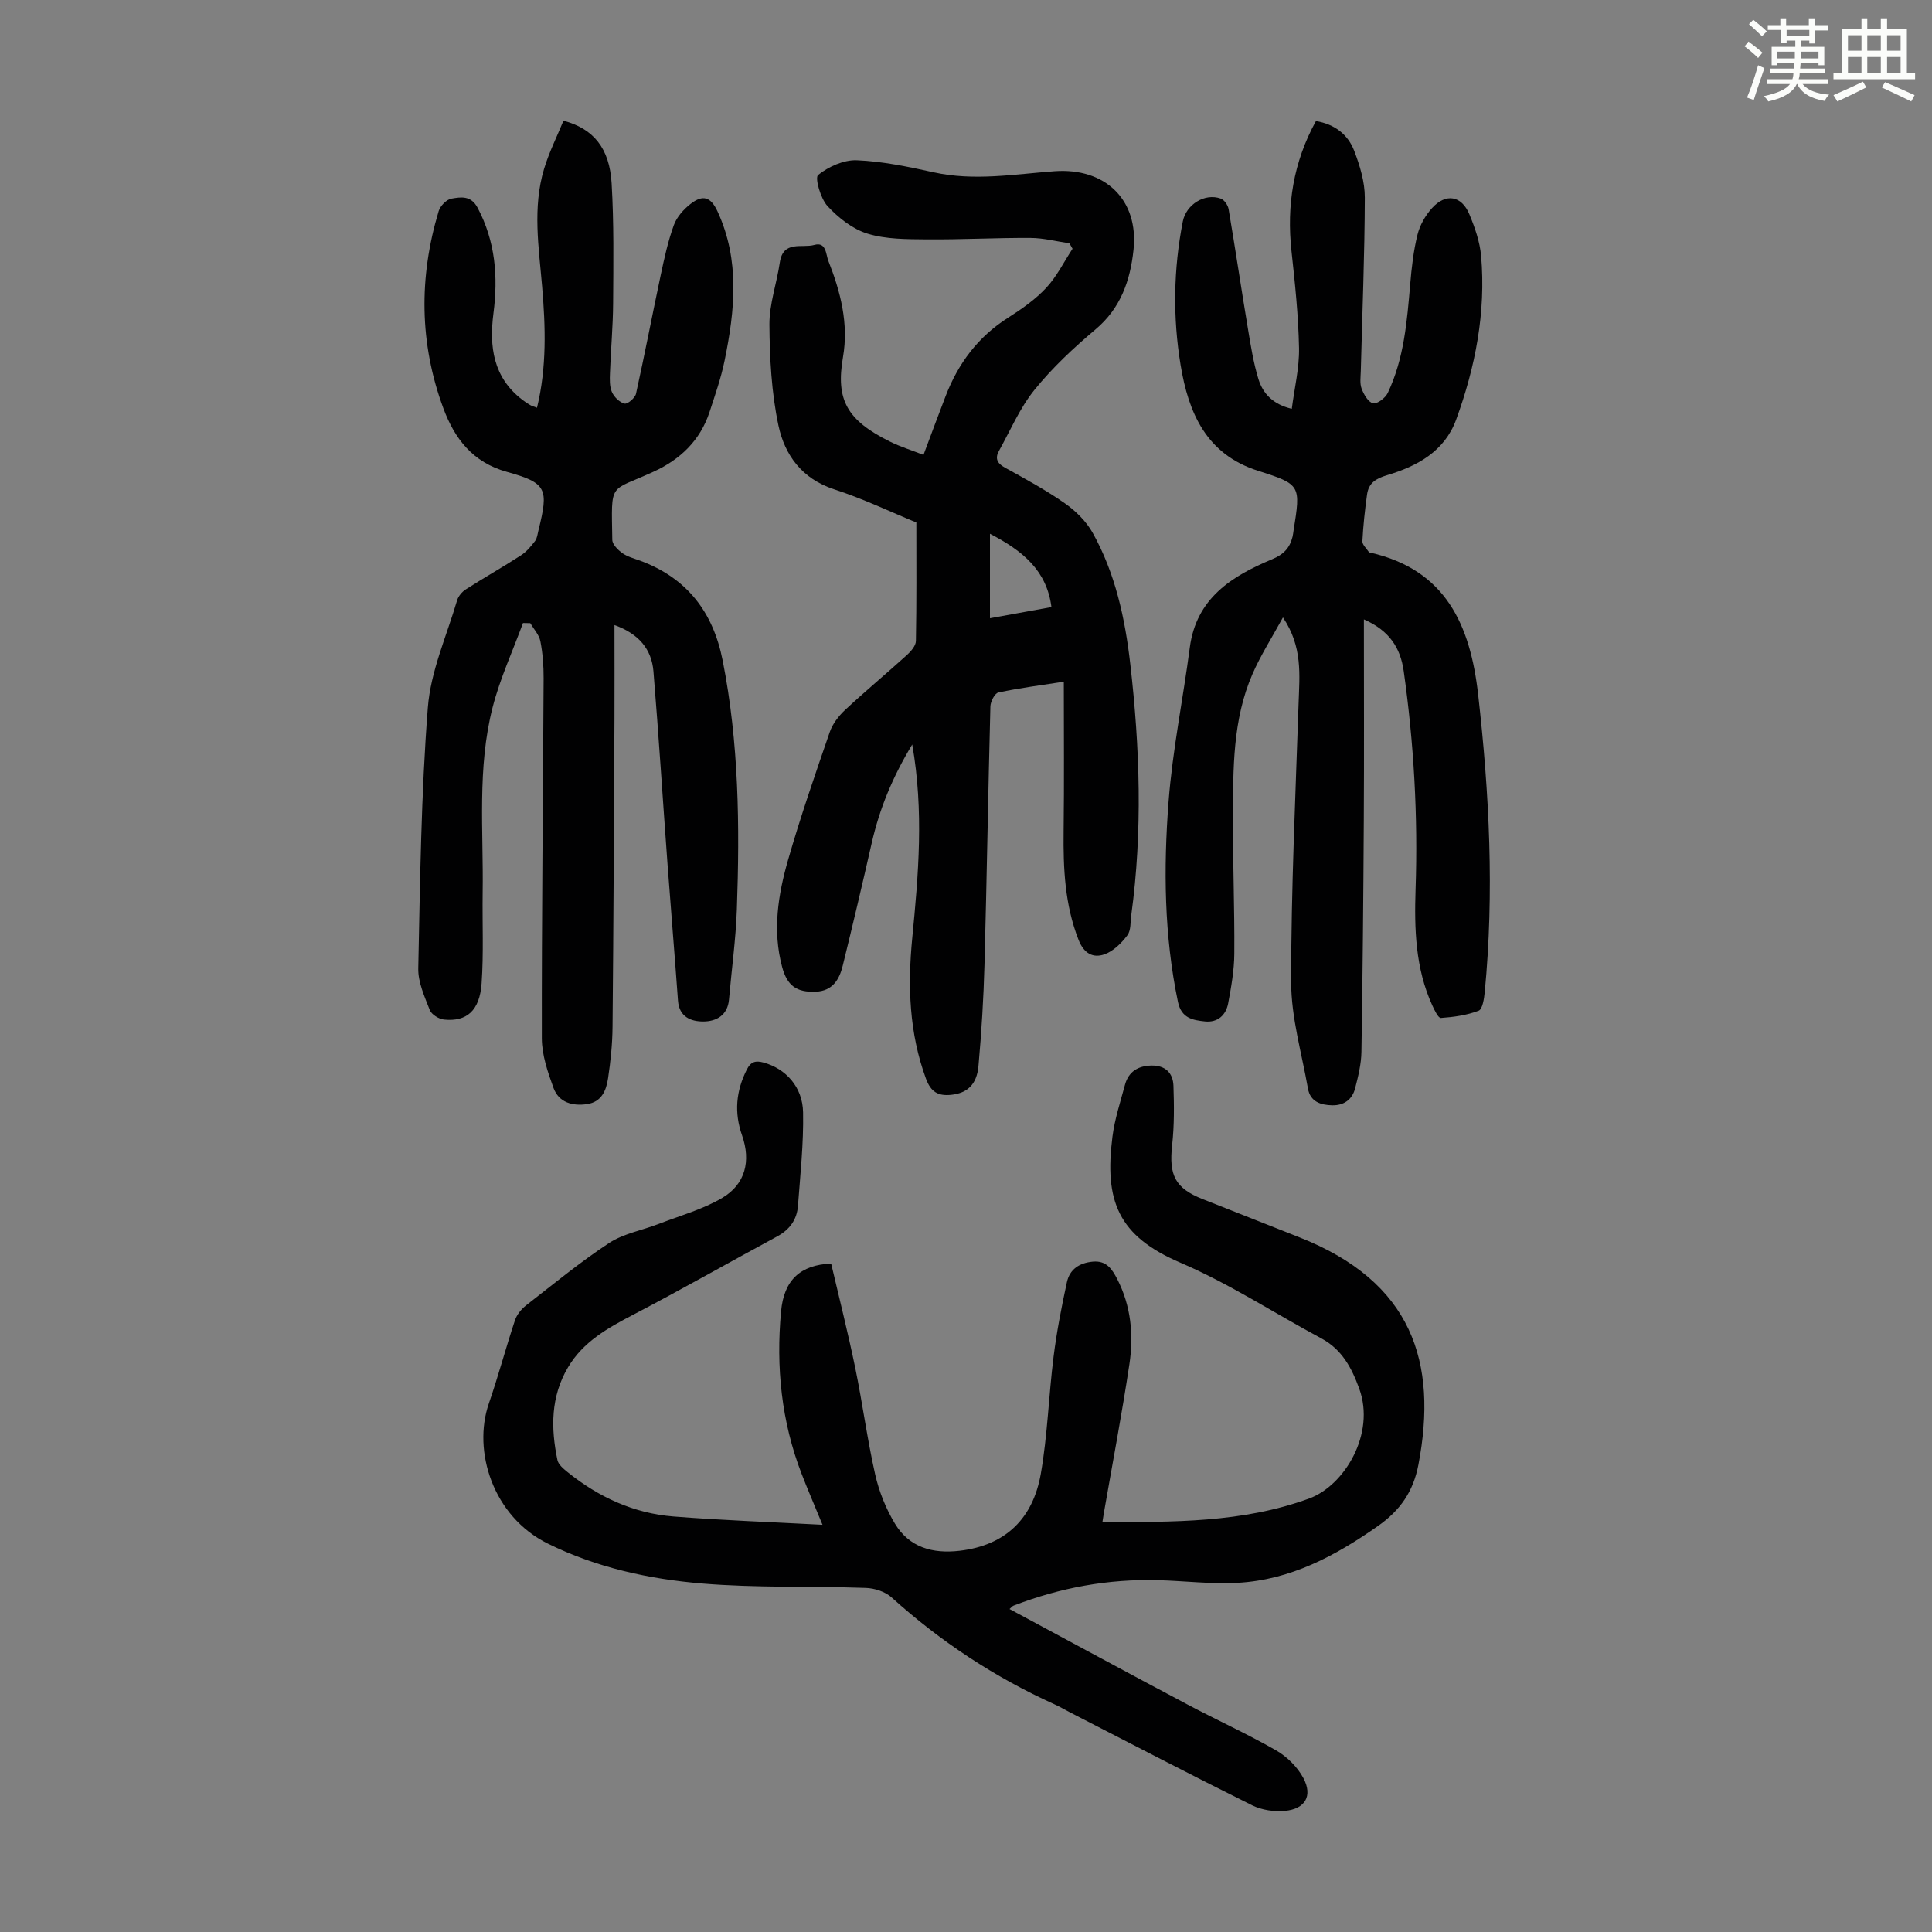 <svg enable-background="new 0 0 400 400" viewBox="0 0 400 400" xmlns="http://www.w3.org/2000/svg"><rect x="0" y="0" width="400" height="400" fill="#808080" stroke="none"/><path d="m361.2 9.6.8-1c.9.7 1.9 1.4 2.9 2.3l-.9 1.1c-1-1-2-1.8-2.8-2.4zm.5 10.6c.9-2.1 1.6-4.3 2.3-6.7.4.2.8.4 1.3.6-.7 2.1-1.5 4.3-2.2 6.6zm.4-15.2.9-.9c1 .8 2 1.6 2.8 2.4l-1 1c-.9-.9-1.8-1.7-2.7-2.5zm12.5-1.2h1.2v1.4h2.7v1.1h-2.7v2.7h-1.2v-.6h-1.8v1.3h4.9v3.8h-1.2v-.5h-3.7c0 .4-.1.9-.1 1.2h5.1v1h-5.2c0 .5-.1.9-.2 1.2h6v1h-5.2c1.1 1.3 2.9 2 5.5 2.2-.4.4-.7.8-.9 1.3-2.9-.5-4.8-1.6-5.7-3.5h-.1c-.8 1.7-2.7 2.9-5.9 3.6-.2-.4-.6-.8-.9-1.1 2.8-.6 4.6-1.4 5.4-2.5h-4.8v-1h5.3c.1-.3.2-.7.2-1.2h-4.9v-1h5c0-.4 0-.8.1-1.2h-3.5v.5h-1.2v-3.8h4.9v-1.3h-1.8v.5h-1.2v-2.7h-2.7v-1h2.6v-1.4h1.2v1.4h4.7v-1.4zm-6.6 8.3h3.6c0-.4 0-.9 0-1.4h-3.6zm1.9-4.6h4.7v-1.3h-4.7zm6.6 3.2h-3.7v1.4h3.7z" fill="#fbfcfa"/><path d="m385.3 3.8h1.3v2.2h2.8v-2.2h1.3v2.2h4.1v9.1h1.7v1.3h-16.9v-1.3h1.7v-9.1h4.1v-2.2zm.4 13.1.7 1.2c-1.8.9-3.8 1.9-6 2.9-.2-.4-.5-.8-.8-1.3 2.3-1 4.3-1.9 6.1-2.8zm-3.1-6.4h2.8v-3.2h-2.8zm0 4.6h2.8v-3.3h-2.8zm4-4.6h2.8v-3.2h-2.8zm0 4.6h2.8v-3.3h-2.8zm3.7 1.9c2.1.9 4.1 1.8 6.1 2.7l-.7 1.3c-2.2-1.1-4.2-2-6.1-2.9zm3.2-9.7h-2.8v3.2h2.8zm-2.8 7.8h2.8v-3.3h-2.8z" fill="#fbfcfa"/><g fill="#010102"><path d="m209.01 333.13c12.32 6.62 24.49 13.22 36.73 19.71 6.12 3.25 12.45 6.11 18.45 9.55 2.27 1.3 4.44 3.45 5.66 5.74 1.97 3.7.38 6.39-3.8 6.79-2.22.21-4.8-.16-6.79-1.14-12.61-6.26-25.1-12.77-37.63-19.2-1.09-.56-2.15-1.2-3.27-1.7-12.42-5.62-23.65-13.02-33.78-22.17-1.32-1.19-3.52-1.89-5.34-1.95-11.29-.39-22.63.02-33.86-.91-11.01-.92-21.88-3.29-31.95-8.26-11.44-5.64-15.59-19.23-12.23-28.98 1.97-5.7 3.52-11.55 5.42-17.27.39-1.17 1.33-2.32 2.32-3.09 5.65-4.4 11.2-8.97 17.17-12.9 2.99-1.96 6.82-2.62 10.24-3.94 4.44-1.72 9.15-3.01 13.2-5.41 4.78-2.83 5.94-7.64 4.09-12.92-1.66-4.72-1.27-9.17.97-13.62.85-1.7 1.87-1.91 3.48-1.47 4.57 1.26 8.09 5.01 8.18 10.32.12 6.44-.58 12.9-1.06 19.35-.21 2.83-1.7 4.92-4.29 6.32-9.92 5.36-19.72 10.94-29.71 16.16-5.32 2.78-10.45 5.6-13.62 10.97-3.59 6.07-3.56 12.58-2.18 19.18.2.94 1.24 1.8 2.08 2.48 6.42 5.18 13.71 8.55 21.94 9.2 9.98.79 20 1.14 30.86 1.72-1.73-4.21-3.09-7.35-4.32-10.54-4.2-10.85-5.32-22.14-4.26-33.63.59-6.48 3.98-9.64 10.37-9.91 1.66 7.1 3.49 14.32 4.99 21.6 1.51 7.33 2.48 14.78 4.13 22.08.8 3.53 2.22 7.07 4.09 10.17 2.97 4.91 7.78 6.26 13.38 5.61 9.63-1.12 15.2-6.78 16.81-15.9 1.41-8 1.63-16.2 2.65-24.28.65-5.18 1.65-10.33 2.76-15.43.58-2.65 2.55-3.99 5.37-4.25 2.83-.26 3.99 1.57 5.03 3.57 2.88 5.58 3.45 11.62 2.54 17.66-1.54 10.27-3.49 20.48-5.27 30.71-.09.53-.17 1.07-.32 1.99 14.6-.04 28.93.19 42.83-4.9 7.24-2.65 13.77-13.34 10.34-22.75-1.57-4.31-3.57-8.1-7.84-10.39-9.73-5.22-19.06-11.34-29.17-15.67-12.96-5.54-15.77-12.85-14.08-26.08.46-3.63 1.63-7.18 2.59-10.74.73-2.73 2.7-3.94 5.47-4 2.86-.06 4.48 1.52 4.57 4.18.14 4.09.18 8.23-.27 12.28-.7 6.24.61 8.93 6.29 11.18 6.65 2.63 13.3 5.27 19.95 7.88 23.48 9.21 28.81 25.9 24.74 47.16-1.06 5.53-3.78 9.43-8.35 12.64-8.84 6.21-18.15 11.19-29.13 11.78-5.44.29-10.94-.4-16.41-.55-10.3-.28-20.24 1.54-29.85 5.24-.27.07-.48.37-.91.73z"/><path d="m108.28 128.99c-2.13 5.8-4.75 11.47-6.28 17.42-3.24 12.62-1.88 25.59-2.07 38.44-.09 6.26.22 12.53-.22 18.76-.4 5.64-3.09 7.97-7.79 7.48-1.07-.11-2.58-1.05-2.94-1.98-1.08-2.78-2.44-5.75-2.38-8.62.38-18.01.58-36.04 1.98-53.99.58-7.52 3.89-14.83 6.06-22.21.26-.87 1.03-1.78 1.82-2.28 3.75-2.4 7.64-4.6 11.38-7.02 1.15-.74 2.09-1.87 2.93-2.97.45-.58.52-1.46.71-2.21 2.12-8.6 1.8-9.8-6.52-12.11-7.13-1.98-10.85-6.92-13.16-13.15-4.98-13.44-5.1-27.13-.98-40.83.32-1.08 1.63-2.43 2.66-2.6 1.93-.33 4.03-.71 5.41 1.91 3.68 6.96 4.26 14.26 3.27 21.86-.89 6.89-.05 13.22 5.92 17.83.53.41 1.08.8 1.66 1.13.37.22.81.33 1.44.57 2.04-8.39 1.77-16.75 1.06-25.11-.69-8.14-2.01-16.3.4-24.33 1.04-3.46 2.69-6.74 4.02-9.99 6.2 1.64 9.54 5.68 9.97 12.97.49 8.25.36 16.55.31 24.82-.03 4.81-.48 9.61-.65 14.42-.05 1.33-.11 2.8.4 3.96.45 1.03 1.59 2.16 2.62 2.4.63.15 2.18-1.18 2.37-2.05 1.81-8.17 3.38-16.39 5.12-24.58.74-3.48 1.5-6.99 2.71-10.32.61-1.68 2.02-3.27 3.46-4.39 2.59-2.02 4.21-1.43 5.59 1.56 4.67 10.11 3.59 20.52 1.45 30.93-.74 3.6-1.97 7.1-3.11 10.6-1.93 5.87-6.04 9.8-11.52 12.32-9.39 4.32-8.79 1.88-8.61 14.13.01.95 1.16 2.1 2.07 2.75 1.06.76 2.43 1.11 3.69 1.57 9.69 3.59 15.1 10.61 17.09 20.66 3.37 17.04 3.55 34.26 2.94 51.5-.22 6.25-1.09 12.48-1.63 18.71-.28 3.26-2.62 4.52-5.27 4.54-2.56.02-5.04-.91-5.29-4.31-.67-9.35-1.46-18.7-2.15-28.05-.99-13.38-1.83-26.76-2.93-40.13-.38-4.58-3.01-7.77-8.07-9.59 0 6.71.03 13.03 0 19.36-.11 21.27-.2 42.54-.4 63.81-.03 3.57-.4 7.15-.93 10.68-.37 2.47-1.32 4.88-4.32 5.33-3.04.45-5.86-.32-6.97-3.34-1.2-3.29-2.41-6.83-2.42-10.26-.04-24.85.25-49.71.37-74.56.01-2.56-.18-5.16-.67-7.67-.26-1.33-1.36-2.5-2.09-3.74-.51-.02-1.01-.03-1.51-.03z"/><path d="m282.38 128.24c0 14.24.06 27.89-.02 41.53-.09 16-.23 32-.49 48-.04 2.53-.67 5.1-1.31 7.57-.59 2.3-2.31 3.55-4.74 3.5-2.39-.05-4.54-.74-5.02-3.46-1.29-7.35-3.48-14.71-3.48-22.07-.01-19.24.9-38.49 1.54-57.73.19-5.82.87-11.65-3.24-17.75-2.29 4.2-4.61 7.82-6.3 11.7-4.14 9.48-4.01 19.65-4.05 29.72-.04 9.4.35 18.8.28 28.2-.02 3.43-.64 6.89-1.27 10.28-.46 2.46-2.19 4.02-4.8 3.75-2.51-.27-4.89-.64-5.6-4.06-2.87-13.73-3-27.62-1.94-41.46.82-10.67 3-21.23 4.39-31.86 1.33-10.23 8.68-14.82 17.04-18.31 2.4-1 3.65-2.33 4.23-4.63.11-.43.15-.88.22-1.32 1.48-9.33 1.55-9.54-7.33-12.36-10.82-3.43-14.44-12.1-16.06-21.91-1.63-9.87-1.48-19.85.46-29.73.69-3.5 4.54-5.92 7.85-4.73.73.26 1.49 1.37 1.63 2.19 1.4 8.24 2.62 16.5 4 24.75.58 3.51 1.14 7.06 2.18 10.45.92 2.97 2.99 5.22 6.9 6.14.55-4.29 1.58-8.46 1.5-12.6-.13-6.68-.83-13.37-1.56-20.03-1.04-9.5.39-18.45 5.06-26.95 3.89.65 6.63 2.79 7.92 6.15 1.18 3.08 2.21 6.46 2.2 9.7-.03 11.97-.53 23.93-.83 35.9-.03 1.23-.24 2.57.17 3.66.45 1.2 1.37 2.8 2.37 3.03.83.19 2.55-1.1 3.04-2.14 3.38-7.11 3.99-14.83 4.65-22.53.29-3.44.68-6.92 1.51-10.25.49-1.97 1.63-3.98 3.01-5.5 2.84-3.14 6.11-2.6 7.72 1.27 1.15 2.75 2.18 5.71 2.44 8.65 1.01 11.67-1.18 22.95-5.17 33.88-2.41 6.6-8.09 9.64-14.29 11.5-2.42.72-3.83 1.66-4.16 4.01-.44 3.21-.8 6.43-.96 9.66-.04.73.87 1.52 1.36 2.27.05.07.2.08.31.1 15.6 3.57 20.66 15 22.29 29.33 2.33 20.52 3.36 41.04 1.37 61.64-.13 1.37-.46 3.56-1.27 3.87-2.45.94-5.16 1.31-7.81 1.5-.54.04-1.33-1.63-1.78-2.61-3.51-7.66-3.73-15.88-3.46-24.03.51-15.15-.34-30.2-2.46-45.2-.68-4.76-2.92-8.35-8.24-10.68z"/><path d="m220.25 141.14c-4.76.74-9.19 1.3-13.54 2.23-.75.16-1.64 1.87-1.66 2.89-.47 17.79-.74 35.59-1.22 53.37-.19 7.04-.62 14.07-1.25 21.08-.35 3.91-2.4 5.62-5.64 5.96-2.72.28-4.21-.59-5.22-3.32-3.5-9.49-3.81-19.25-2.85-29.13 1.28-13.13 2.43-26.25 0-40.08-4.07 6.72-6.78 13.31-8.39 20.4-1.93 8.49-3.92 16.97-6.01 25.43-.7 2.85-2.12 5.21-5.58 5.35-3.96.16-5.91-1.22-6.96-5.13-2.02-7.52-.84-14.96 1.24-22.18 2.56-8.91 5.6-17.68 8.62-26.44.58-1.69 1.83-3.32 3.15-4.56 4.18-3.89 8.57-7.54 12.8-11.37.85-.77 1.87-1.93 1.89-2.93.15-8.04.09-16.08.09-24.54-5.2-2.13-10.97-4.9-17.01-6.86-6.68-2.17-10.24-7.11-11.54-13.21-1.44-6.8-1.82-13.91-1.87-20.89-.03-4.27 1.52-8.54 2.15-12.85.68-4.68 4.6-2.93 7.15-3.65 2.47-.7 2.38 1.96 2.89 3.27 2.53 6.4 4.25 13.01 3.04 19.97-1.52 8.8.78 13.05 9.75 17.49 2.16 1.07 4.5 1.79 6.92 2.74 1.6-4.27 3.06-8.23 4.58-12.17 2.6-6.77 6.71-12.28 12.93-16.23 2.82-1.79 5.64-3.77 7.9-6.19 2.19-2.35 3.66-5.37 5.45-8.09-.22-.38-.43-.75-.65-1.13-2.69-.39-5.38-1.1-8.07-1.11-7.15-.04-14.31.36-21.46.3-4.11-.04-8.4 0-12.25-1.18-3.09-.94-6.05-3.28-8.3-5.71-1.45-1.57-2.66-5.87-1.95-6.44 2.15-1.73 5.32-3.16 8.02-3.05 5.32.22 10.65 1.34 15.88 2.49 8.4 1.86 16.73.39 25.05-.22 10.48-.76 17.47 5.9 16.35 16.3-.68 6.35-2.65 12.07-7.88 16.46-4.52 3.81-8.92 7.92-12.62 12.5-3.03 3.75-4.99 8.38-7.36 12.65-.84 1.51-.4 2.56 1.22 3.45 4.21 2.32 8.46 4.63 12.39 7.37 2.27 1.59 4.45 3.73 5.79 6.12 4.71 8.43 6.72 17.77 7.8 27.24 1.98 17.28 2.56 34.59.2 51.9-.2 1.44-.04 3.2-.82 4.22-1.22 1.62-2.91 3.29-4.75 3.93-2.36.82-4.24-.18-5.35-3.01-2.85-7.28-3.18-14.79-3.09-22.44.13-10.14.04-20.31.04-31zm-15.29-30.63v17.49c4.22-.77 8.46-1.54 12.73-2.31-.97-7.51-5.82-11.59-12.73-15.18z"/></g></svg>